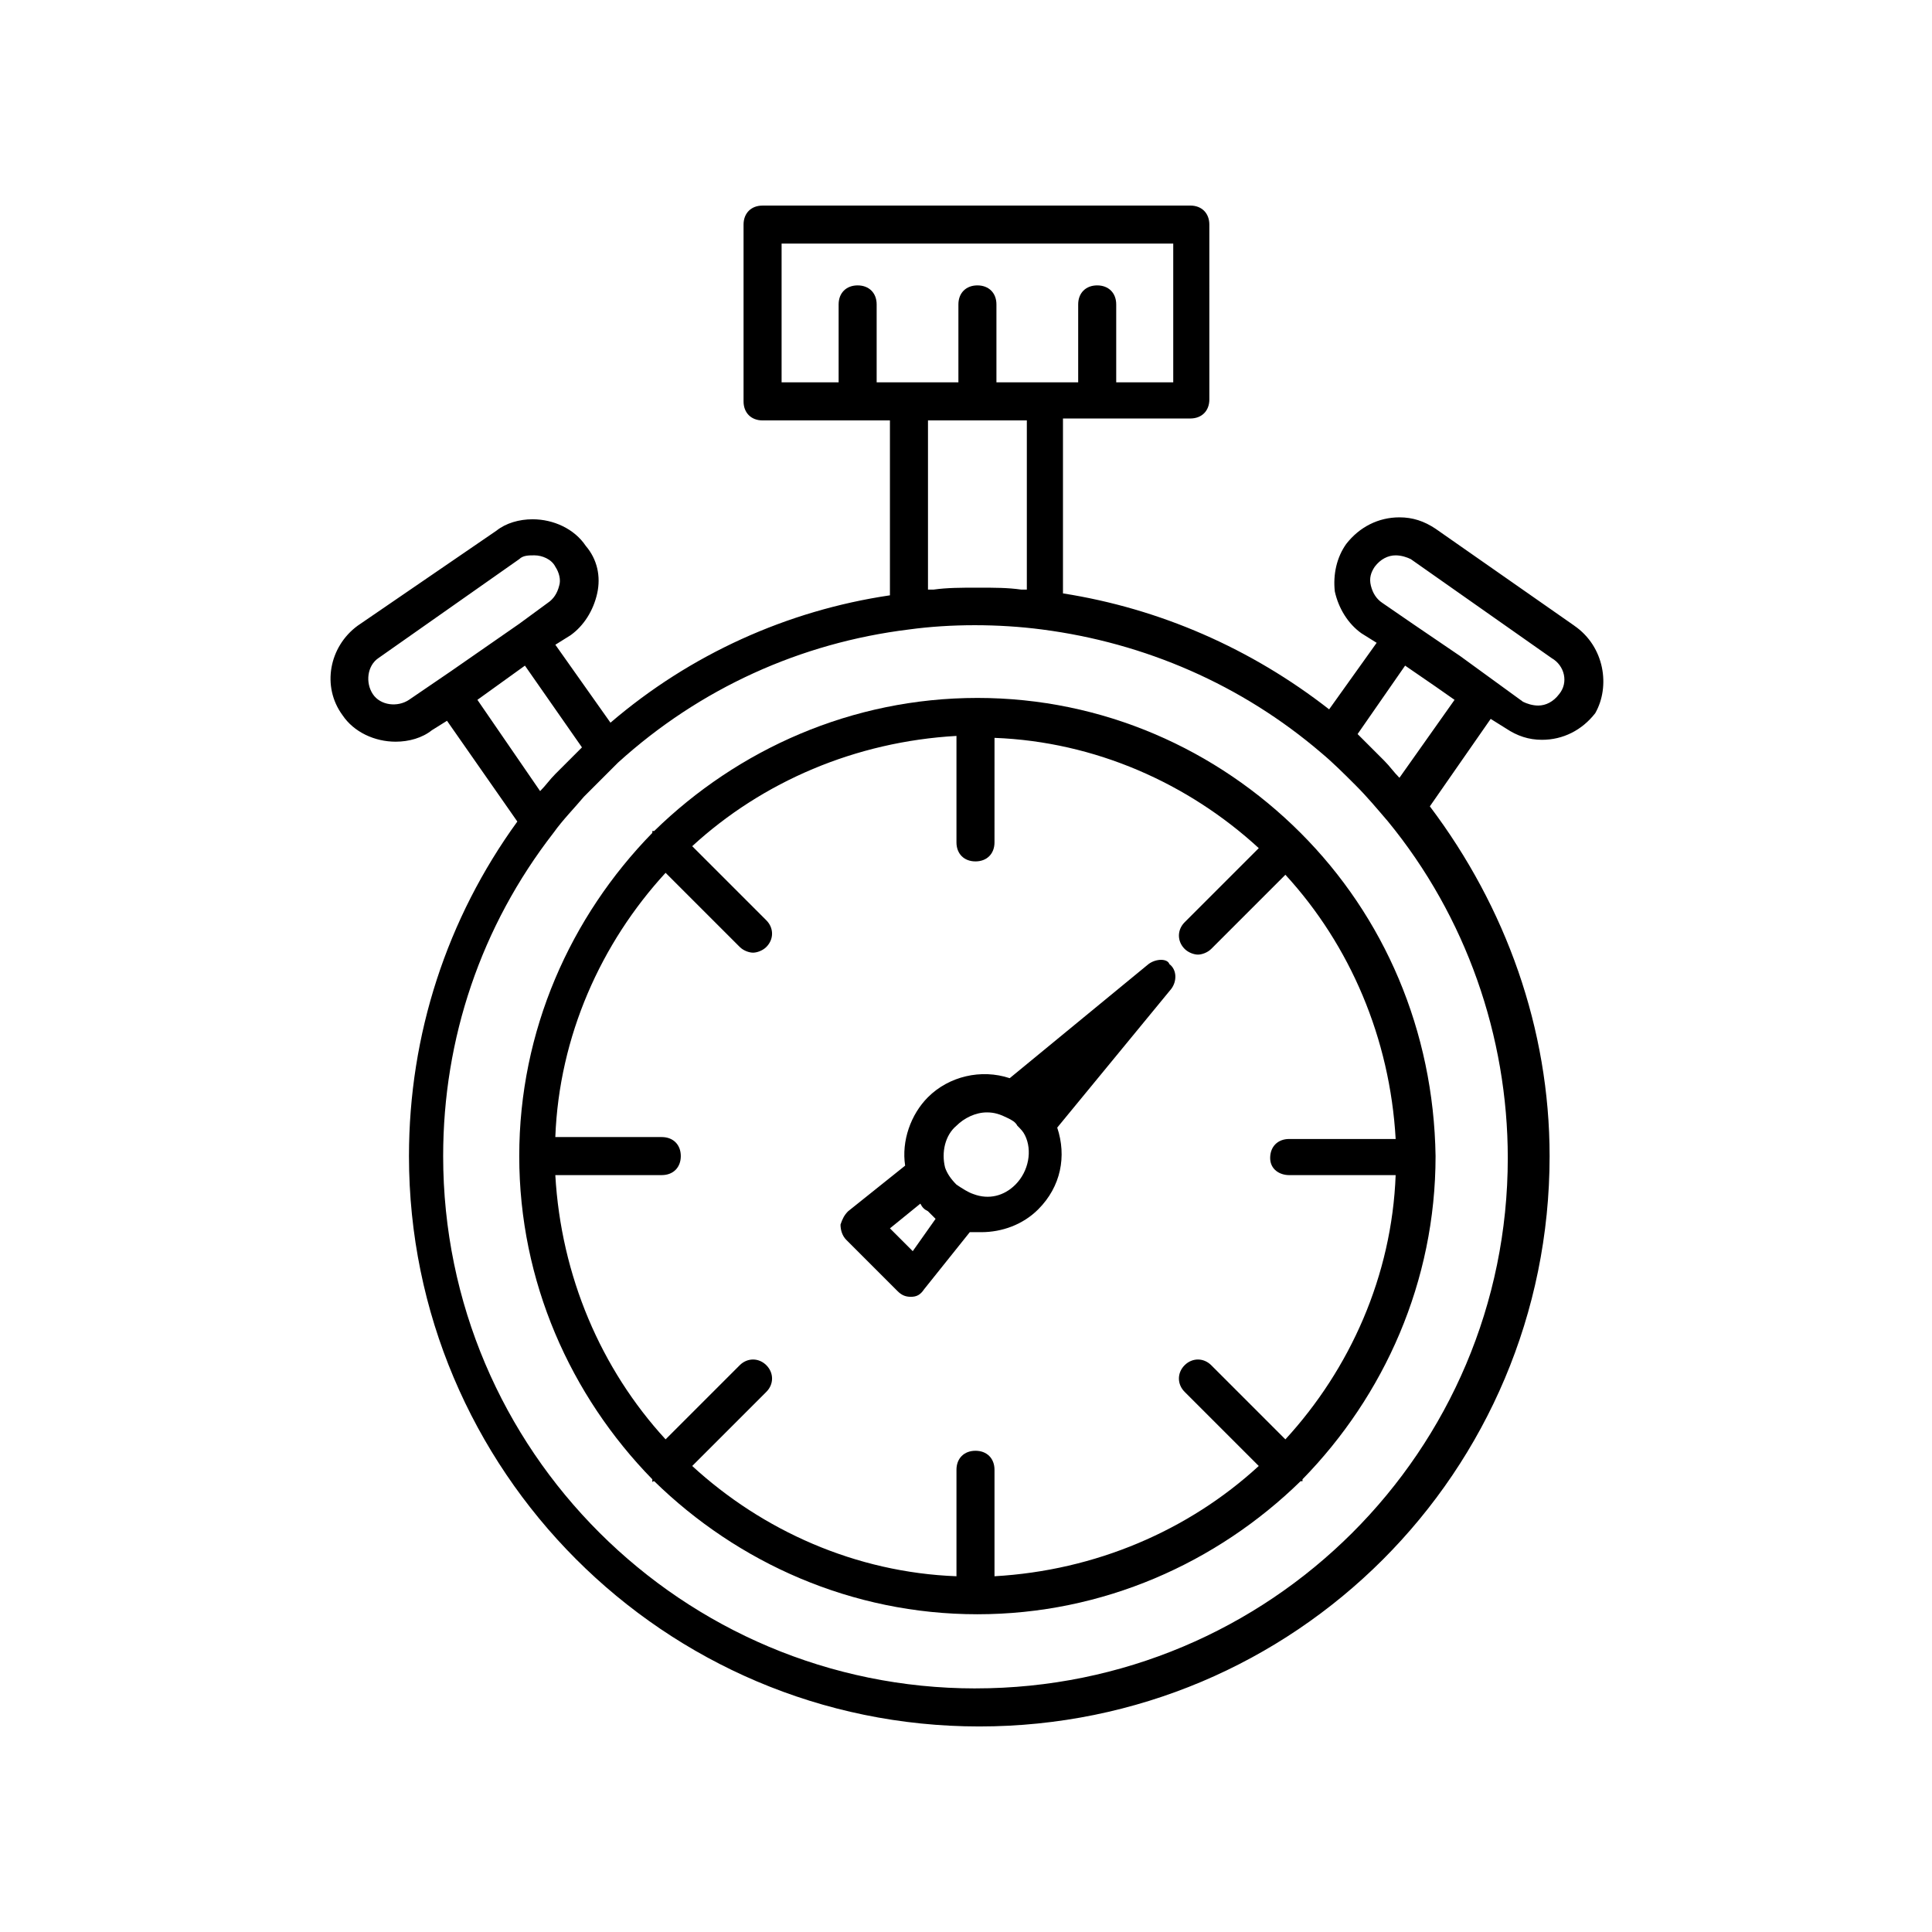 <?xml version="1.0" encoding="UTF-8"?>
<!-- Uploaded to: ICON Repo, www.svgrepo.com, Generator: ICON Repo Mixer Tools -->
<svg fill="#000000" width="800px" height="800px" version="1.1" viewBox="144 144 512 512" xmlns="http://www.w3.org/2000/svg">
 <g>
  <path d="m561.22 309.82-36.777-25.695c-3.023-2.016-6.047-3.023-9.574-3.023-5.543 0-10.578 2.519-14.105 7.055-2.519 3.527-3.527 8.062-3.023 12.594 1.008 4.535 3.527 8.566 7.055 11.082l4.031 2.519-12.594 17.633c-20.656-16.121-44.84-26.703-70.535-30.73v-46.352h33.754c3.023 0 5.039-2.016 5.039-5.039l-0.004-46.348c0-3.023-2.016-5.039-5.039-5.039l-113.36 0.004c-3.023 0-5.039 2.016-5.039 5.039v46.855c0 3.023 2.016 5.039 5.039 5.039h33.754v46.352c-27.207 4.031-52.898 15.617-74.059 33.754l-14.609-20.656 4.031-2.519c3.527-2.519 6.047-6.551 7.055-11.082 1.008-4.535 0-9.07-3.023-12.594-3.023-4.535-8.566-7.055-14.105-7.055-3.527 0-7.055 1.008-9.574 3.023l-36.777 25.184c-7.559 5.543-9.574 16.121-4.031 23.68 3.023 4.535 8.566 7.055 14.105 7.055 3.527 0 7.055-1.008 9.574-3.023l4.031-2.519 18.641 26.703c-18.641 25.695-28.719 56.426-28.719 88.672 0 83.129 67.512 151.14 151.14 151.14 83.633 0 151.14-67.512 151.14-151.14 0-33.754-11.586-66-31.738-92.699l16.121-23.176 4.031 2.519c3.023 2.016 6.047 3.023 9.574 3.023 5.543 0 10.578-2.519 14.105-7.055 4.023-7.059 2.512-17.637-5.547-23.18zm-210.09-101.27h103.79v36.777h-15.113v-20.656c0-3.023-2.016-5.039-5.039-5.039-3.023 0-5.039 2.016-5.039 5.039v20.656h-21.664v-20.656c0-3.023-2.016-5.039-5.039-5.039-3.023 0-5.039 2.016-5.039 5.039v20.656h-21.664v-20.656c0-3.023-2.016-5.039-5.039-5.039-3.023 0-5.039 2.016-5.039 5.039v20.656h-15.113zm64.992 46.855v44.84h-1.512c-3.527-0.504-7.055-0.504-11.082-0.504h-0.504-0.504c-3.527 0-7.559 0-11.082 0.504h-1.512v-44.84zm-163.74 74.059c-3.023 2.016-7.559 1.512-9.574-1.512s-1.512-7.559 1.512-9.574l37.281-26.199c1.008-1.008 2.519-1.008 4.031-1.008 2.016 0 4.535 1.008 5.543 3.023 1.008 1.512 1.512 3.527 1.008 5.039-0.504 2.016-1.512 3.527-3.023 4.535l-7.559 5.543-18.137 12.594zm30.73-9.066 15.113 21.664c-2.016 2.016-4.031 4.031-6.047 6.047-0.504 0.504-0.504 0.504-1.008 1.008-1.512 1.512-2.519 3.023-4.031 4.535l-16.621-24.188zm119.4 271.05c-77.586 0-141.07-62.977-141.07-141.07 0-31.234 10.078-60.961 29.223-85.648 2.519-3.527 5.543-6.551 8.062-9.574 3.023-3.023 6.047-6.047 9.07-9.07 21.664-19.648 48.367-31.738 77.082-35.266 11.082-1.512 23.68-1.512 35.266 0 27.207 3.527 52.898 14.609 74.059 32.746 3.023 2.519 6.047 5.543 9.07 8.566 3.023 3.023 5.543 6.047 8.566 9.574 20.656 25.191 31.738 56.93 31.738 89.176 0 77.586-62.977 140.56-141.07 140.56zm126.96-261.98-14.609 20.656c-1.512-1.512-2.519-3.023-4.031-4.535l-7.055-7.055 12.594-18.137 8.062 5.543zm27.711-1.512c-1.512 2.016-3.527 3.023-5.543 3.023-1.512 0-3.023-0.504-4.031-1.008l-16.625-12.09-12.594-8.566-8.062-5.543c-1.512-1.008-2.519-2.519-3.023-4.535s0-3.527 1.008-5.039c1.512-2.016 3.527-3.023 5.543-3.023 1.512 0 3.023 0.504 4.031 1.008l37.281 26.199c3.527 2.019 4.535 6.551 2.016 9.574z"/>
  <path d="m488.67 364.73s-0.504 0 0 0c-22.168-22.168-52.395-35.77-85.648-35.77-33.25 0-63.48 13.602-85.648 35.266h-0.504v0.504c-21.664 22.168-35.266 52.395-35.266 85.648 0 33.25 13.602 63.48 35.266 85.648v0.504c0 0.504 0 0 0.504 0 22.168 21.664 52.395 35.266 85.648 35.266 33.25 0 63.48-13.602 85.648-35.266h0.504v-0.504c21.664-22.168 35.266-52.395 35.266-85.648-0.5-33.25-13.602-63.48-35.77-85.648zm-3.023 90.688h28.215c-1.008 26.703-12.09 51.387-29.223 70.031l-19.648-19.652c-2.016-2.016-5.039-2.016-7.055 0s-2.016 5.039 0 7.055l19.648 19.648c-18.641 17.129-43.328 27.711-70.031 29.223v-28.215c0-3.023-2.016-5.039-5.039-5.039-3.023 0-5.039 2.016-5.039 5.039v28.215c-26.703-1.008-51.387-12.09-70.031-29.223l19.648-19.648c2.016-2.016 2.016-5.039 0-7.055s-5.039-2.016-7.055 0l-19.648 19.648c-17.129-18.641-27.711-43.328-29.223-70.031h28.215c3.023 0 5.039-2.016 5.039-5.039s-2.016-5.039-5.039-5.039h-28.215c1.008-26.703 12.09-51.387 29.223-70.031l19.648 19.648c1.008 1.008 2.519 1.512 3.527 1.512s2.519-0.504 3.527-1.512c2.016-2.016 2.016-5.039 0-7.055l-19.648-19.648c18.641-17.129 43.328-27.711 70.031-29.223v28.215c0 3.023 2.016 5.039 5.039 5.039 3.023 0 5.039-2.016 5.039-5.039l0.004-27.699c26.703 1.008 51.387 12.09 70.031 29.223l-19.648 19.648c-2.016 2.016-2.016 5.039 0 7.055 1.008 1.008 2.519 1.512 3.527 1.512 1.008 0 2.519-0.504 3.527-1.512l19.648-19.648c17.129 18.641 27.711 43.328 29.223 70.031l-28.219-0.008c-3.023 0-5.039 2.016-5.039 5.039 0.004 3.023 2.523 4.535 5.039 4.535z"/>
  <path d="m448.36 399.5-36.777 30.23c-7.559-2.519-16.121-0.504-21.664 5.039-4.535 4.535-7.055 11.586-6.047 18.137l-15.113 12.09c-1.008 1.008-1.512 2.016-2.016 3.527 0 1.512 0.504 3.023 1.512 4.031l13.602 13.602c1.008 1.008 2.016 1.512 3.527 1.512s2.519-0.504 3.527-2.016l12.09-15.113h3.023c5.543 0 11.082-2.016 15.113-6.047 6.047-6.047 7.559-14.105 5.039-21.664l30.23-36.777c1.512-2.016 1.512-5.039-0.504-6.551-0.504-1.512-3.527-1.512-5.543 0zm-62.473 76.074-6.043-6.047 8.062-6.551c0.504 1.008 1.008 1.512 2.016 2.016l2.016 2.016zm27.207-17.633c-3.023 3.023-7.055 4.031-11.082 2.519-1.512-0.504-3.023-1.512-4.535-2.519-1.512-1.512-2.519-3.023-3.023-4.535-1.008-4.031 0-8.566 3.023-11.082 2.016-2.016 5.039-3.527 8.062-3.527 2.016 0 3.527 0.504 5.543 1.512 1.008 0.504 2.016 1.008 2.519 2.016 1.008 1.008 1.512 1.512 2.016 2.519 2.012 4.027 1.004 9.57-2.523 13.098z"/>
 </g>
</svg>